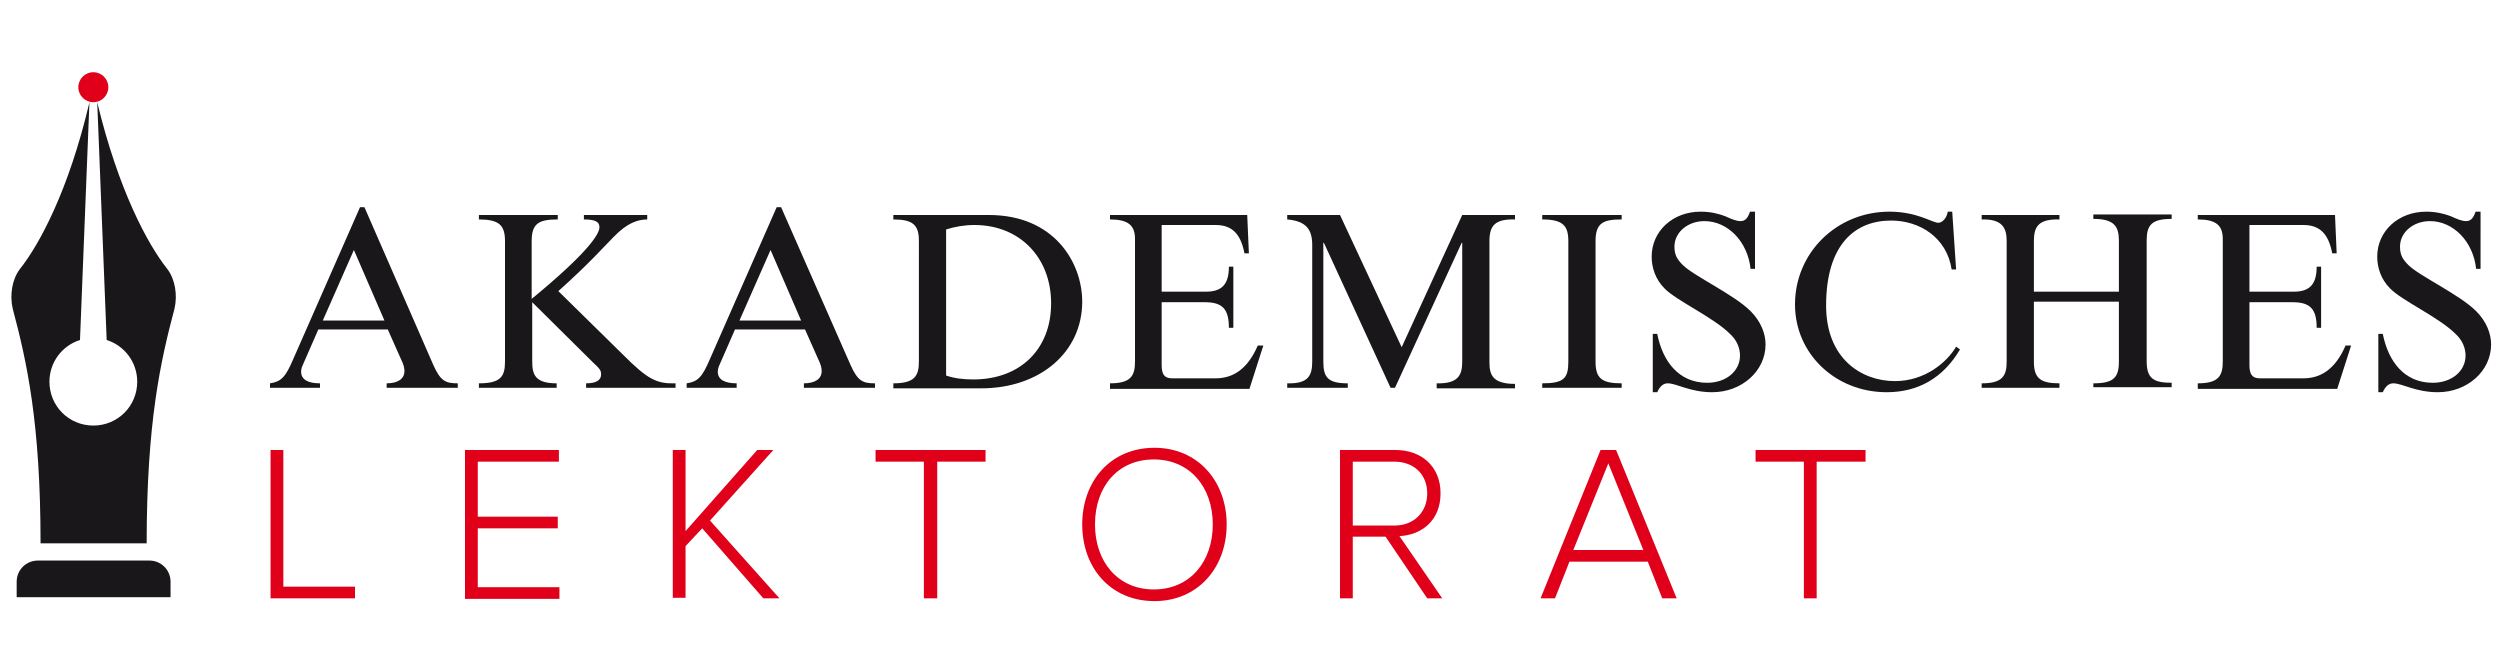 <?xml version="1.0" encoding="utf-8"?>
<!-- Generator: Adobe Illustrator 21.0.1, SVG Export Plug-In . SVG Version: 6.00 Build 0)  -->
<svg version="1.1" id="Ebene_1" xmlns="http://www.w3.org/2000/svg" xmlns:xlink="http://www.w3.org/1999/xlink" x="0px" y="0px"
	 viewBox="0 0 450 120" style="enable-background:new 0 0 450 120;" xml:space="preserve">
<style type="text/css">
	.st0{fill:#1A171B;}
	.st1{fill:#E1001A;}
</style>
<title>Zeichenfläche 1</title>
<g>
	<path class="st0" d="M78,65.7c1.3,2.9,2.2,3.3,4.4,3.3v0.8H69.6V69h0c2,0,3.2-0.8,3.2-2.2c0-0.5-0.1-1.1-0.6-2.1l-2.4-5.4H57.3
		l-2.8,6.4c-0.2,0.4-0.3,0.9-0.3,1.2c0,1.4,1.2,2.1,3.4,2.1v0.8h-9V69c2-0.3,2.8-1.1,4.2-4.4l12-27.3h0.8L78,65.7z M58.1,57.7h11.1
		L63.7,45L58.1,57.7z"/>
	<path class="st0" d="M116.6,39.5c-1.7,0-3.6,0.5-6.2,3.2c-1.6,1.6-4.2,4.6-9.9,9.7l11.7,11.5c4.4,4.4,6,5.2,9.4,5.1v0.8h-16.1V69
		c1.7,0,2.7-0.5,2.7-1.6c0-0.7-0.2-1-1.5-2.2L95.8,54.4v10.7c0,2.4,0.6,3.9,4.4,3.9v0.8h-14V69c3.9,0,4.7-1.2,4.7-3.9V43.4
		c0-2.9-1.1-3.9-4.7-3.9v-0.8h14.2v0.8c-3.4,0-4.7,0.7-4.7,3.9v10.4c9.6-7.9,12.2-11.5,12.2-12.9c0-1-0.8-1.4-2.8-1.4v-0.8h11.4
		V39.5z"/>
	<path class="st0" d="M153.1,65.7c1.3,2.9,2.2,3.3,4.4,3.3v0.8h-12.8V69h0c2,0,3.2-0.8,3.2-2.2c0-0.5-0.1-1.1-0.6-2.1l-2.4-5.4
		h-12.6l-2.8,6.4c-0.2,0.4-0.3,0.9-0.3,1.2c0,1.4,1.2,2.1,3.4,2.1v0.8h-9V69c2-0.3,2.8-1.1,4.2-4.4l12-27.3h0.8L153.1,65.7z
		 M133.1,57.7h11.1L138.7,45L133.1,57.7z"/>
	<path class="st0" d="M160.8,38.7h17.2c11.8,0,16.8,8.6,16.8,15.6c0,9.1-7.6,15.6-18.2,15.6h-15.8V69c3.8,0,4.6-1.3,4.6-3.9V43.3
		c0-2.9-1.2-3.8-4.6-3.8V38.7z M170.3,67.6c1.5,0.5,3,0.7,4.9,0.7c8.4,0,14-5.4,14-13.7c0-8.3-5.7-14.1-13.8-14.1
		c-1.8,0-3.5,0.3-5.1,0.8V67.6z"/>
	<path class="st0" d="M224.8,45.6H224c-0.7-3.7-2.4-5.1-5.2-5.1h-9.7v12h8c3,0,4.1-1.5,4.1-4.5h0.8v11h-0.8c0-3.3-1.1-4.6-4.3-4.6
		h-7.8v11.3c0,1.7,0.5,2.4,1.9,2.4h7.8c3,0,5.7-1.5,7.6-5.9h1l-2.5,7.8h-25.1V69c3.7,0,4.5-1.3,4.5-3.9V43c0-2.5-1.3-3.5-4.5-3.5
		v-0.8h24.7L224.8,45.6z"/>
	<path class="st0" d="M272.7,38.7v0.8c-3.6-0.1-4.6,1.1-4.6,3.9v21.8c0,2.2,0.5,3.9,4.6,3.9v0.8h-14.1V69c3.9,0.1,4.6-1.5,4.6-3.9
		V43.7h-0.1l-12,26.1h-0.8l-12-26.1h-0.1v21.4c0,2.8,0.8,3.9,4.4,3.9v0.8h-10.9V69c3.7,0.1,4.5-1.3,4.5-3.9v-21c0-2.7-1-4.3-4.5-4.6
		v-0.8h9.5l11.1,23.8l10.9-23.8H272.7z"/>
	<path class="st0" d="M277.6,38.7h14.3v0.8c-3.3,0-4.7,0.6-4.7,3.9v21.7c0,3,1.1,3.9,4.7,3.9v0.8h-14.3V69c3.9,0,4.7-0.9,4.7-3.9
		V43.4c0-2.8-1-3.9-4.7-3.9V38.7z"/>
	<path class="st0" d="M316,48.4h-0.9c-0.5-4.9-4.1-8.6-8.3-8.6c-3,0-5.4,2-5.4,4.6c0,1.5,0.5,2.3,1.5,3.3c2,2,9.2,5.3,12.2,8.3
		c1.9,1.9,2.7,4.1,2.7,6c0,4.8-4.3,8.6-9.6,8.6c-4,0-6.4-1.6-8-1.6c-0.8,0-1.4,0.5-1.9,1.6h-0.8V60.1h0.8c1,5,3.9,8.8,9,8.8
		c3.4,0,5.9-2.1,5.9-4.9c0-1.4-0.6-2.8-1.8-3.9c-3-3-9.7-6-11.8-8.2c-1.6-1.6-2.3-3.7-2.3-5.7c0-4.6,3.8-8.1,8.8-8.1
		c1.9,0,3.3,0.4,4.4,0.8c1.1,0.5,2,0.9,2.8,0.9c0.8,0,1.3-0.5,1.7-1.7h0.9V48.4z"/>
	<path class="st0" d="M352.1,48.5h-0.8c-0.9-5.8-5.8-8.8-10.9-8.8c-6.5,0-11.7,4.3-11.7,15.3c0,9.6,6.4,13.6,12.4,13.6
		c5.3,0,9.3-3.3,11-6.2l0.7,0.5c-3,5.1-7.5,7.7-13.2,7.7c-9.2,0-16.5-6.9-16.5-15.8c0-9.3,7.5-16.7,17-16.7c5,0,7.7,2,8.8,2
		c0.7,0,1.5-0.8,1.7-2h0.8L352.1,48.5z"/>
	<path class="st0" d="M366.1,65.1c0,3,1.2,3.9,4.6,3.9v0.8h-14V69c3.6,0,4.5-1.2,4.5-3.9V43.4c0-2.4-0.8-4-4.5-3.9v-0.8h14v0.8
		c-3.8-0.1-4.6,1.3-4.6,3.9v9.1h15.3v-9.2c0-2.6-0.9-3.9-4.6-3.9v-0.8h14.1v0.8c-3.6,0-4.5,1.1-4.5,3.9v21.7c0,3.1,1.2,3.9,4.5,3.9
		v0.8h-14.1V69c3.6,0,4.6-1,4.6-3.9V54.3h-15.3V65.1z"/>
	<path class="st0" d="M420.6,45.6h-0.8c-0.7-3.7-2.4-5.1-5.2-5.1h-9.7v12h8c3,0,4.1-1.5,4.1-4.5h0.8v11H417c0-3.3-1.1-4.6-4.3-4.6
		h-7.8v11.3c0,1.7,0.5,2.4,1.9,2.4h7.8c3,0,5.7-1.5,7.6-5.9h1l-2.5,7.8h-25.1V69c3.7,0,4.5-1.3,4.5-3.9V43c0-2.5-1.3-3.5-4.5-3.5
		v-0.8h24.7L420.6,45.6z"/>
	<path class="st0" d="M446.6,48.4h-0.9c-0.5-4.9-4.1-8.6-8.3-8.6c-3,0-5.4,2-5.4,4.6c0,1.5,0.5,2.3,1.5,3.3c2,2,9.2,5.3,12.2,8.3
		c1.9,1.9,2.7,4.1,2.7,6c0,4.8-4.3,8.6-9.6,8.6c-4,0-6.4-1.6-8-1.6c-0.8,0-1.4,0.5-1.9,1.6h-0.8V60.1h0.8c1,5,3.9,8.8,9,8.8
		c3.4,0,5.9-2.1,5.9-4.9c0-1.4-0.6-2.8-1.8-3.9c-3-3-9.7-6-11.8-8.2c-1.6-1.6-2.3-3.7-2.3-5.7c0-4.6,3.8-8.1,8.8-8.1
		c1.9,0,3.3,0.4,4.4,0.8c1.1,0.5,2,0.9,2.8,0.9c0.8,0,1.3-0.5,1.7-1.7h0.9V48.4z"/>
</g>
<g>
	<circle class="st1" cx="16.8" cy="15.7" r="2.7"/>
	<path class="st0" d="M30.1,48.4c-3.5-4.4-8.8-14.2-12.6-30l1.7,42.8c3.2,1,5.5,4,5.5,7.5c0,4.4-3.5,7.9-7.9,7.9s-7.9-3.5-7.9-7.9
		c0-3.5,2.3-6.5,5.5-7.5l1.7-42.8C12.4,34.2,7.1,44,3.6,48.4c-1.4,1.8-1.9,4.7-1.3,7.2c2.5,9.4,5,20.4,5,42.2h19.1
		c0-21.7,2.5-32.8,5-42.2C32,53.1,31.5,50.2,30.1,48.4z"/>
	<path class="st0" d="M30.6,107.5H3v-2.8c0-2.1,1.7-3.8,3.8-3.8h20.1c2.1,0,3.8,1.7,3.8,3.8V107.5z"/>
</g>
<g>
	<path class="st1" d="M48.7,107.7V81H51v24.6h12.9v2.1H48.7z"/>
	<path class="st1" d="M83.7,107.7V81h16.9v2.1H86V93h14.4v2.1H86v10.6h14.7v2.1H83.7z"/>
	<path class="st1" d="M137.4,107.7l-11-12.6l-3,3.2v9.3h-2.3V81h2.3v14.6L136.3,81h2.9l-11.4,12.7l12.5,14H137.4z"/>
	<path class="st1" d="M166.3,107.7V83.1h-8.7V81h19.8v2.1h-8.7v24.6H166.3z"/>
	<path class="st1" d="M194.8,94.4c0-7.8,5.1-13.8,13-13.8c7.8,0,13,6,13,13.8s-5.2,13.8-13,13.8C199.9,108.2,194.8,102.2,194.8,94.4
		z M218.3,94.4c0-6.8-4.2-11.7-10.6-11.7c-6.5,0-10.6,4.9-10.6,11.7c0,6.7,4.1,11.7,10.6,11.7C214.2,106.1,218.3,101.1,218.3,94.4z"
		/>
	<path class="st1" d="M256.9,107.7l-7.5-11.1h-5.9v11.1h-2.3V81h10c4.6,0,8.1,2.9,8.1,7.8c0,4.9-3.4,7.5-7.4,7.7l7.7,11.2H256.9z
		 M256.9,88.8c0-3.4-2.4-5.7-5.9-5.7h-7.5v11.5h7.5C254.5,94.6,256.9,92.2,256.9,88.8z"/>
	<path class="st1" d="M299.2,107.7l-2.6-6.6h-14.1l-2.6,6.6h-2.6L288.1,81h2.8l10.9,26.7H299.2z M289.5,83.4l-6.3,15.6h12.6
		L289.5,83.4z"/>
	<path class="st1" d="M324.7,107.7V83.1h-8.7V81h19.8v2.1H327v24.6H324.7z"/>
</g>
</svg>
